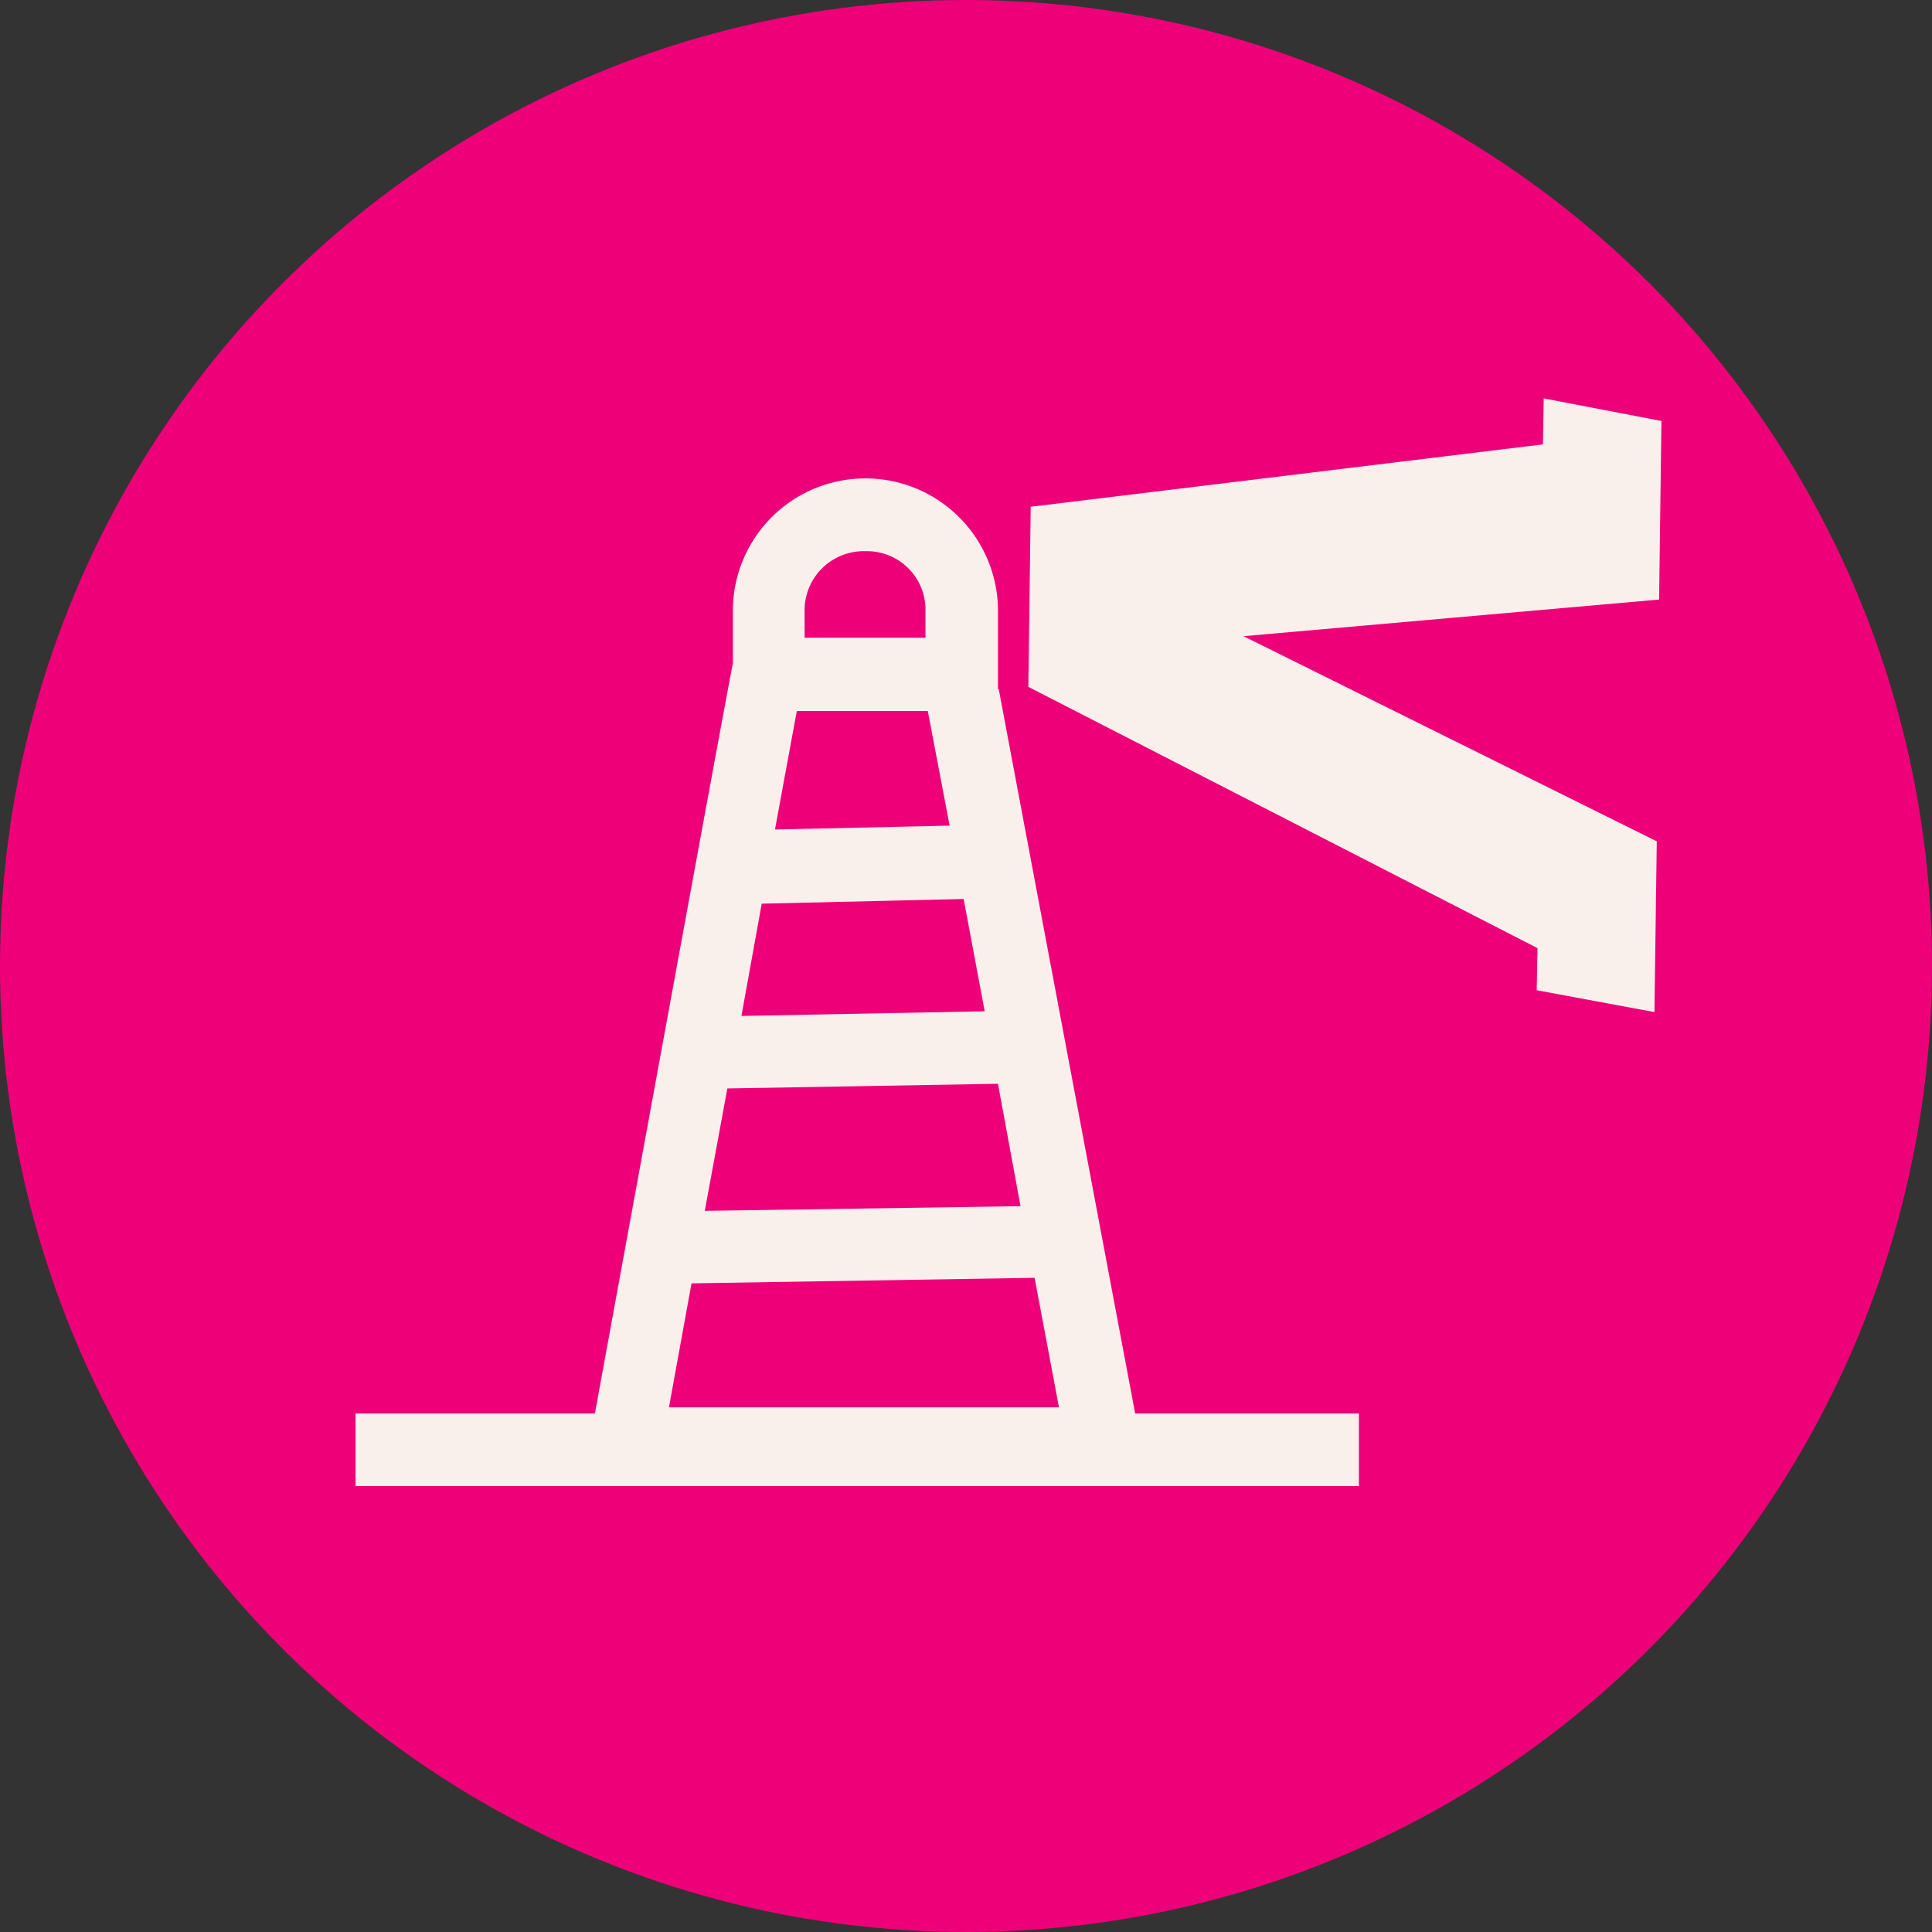 <svg xmlns="http://www.w3.org/2000/svg" width="119.8" height="119.8" viewBox="0 0 119.8 119.8"><rect x="0" y="0" width="119.8" height="119.8" fill="#333333" stroke="none"/><g id="Group_65" data-name="Group 65" transform="translate(-1416 -2944)"><circle id="Ellipse_5" data-name="Ellipse 5" cx="59.9" cy="59.9" r="59.9" transform="translate(1416 2944)" fill="#ee0079"></circle><g id="Group_4" data-name="Group 4" transform="translate(1438.045 2968.704)"><path id="Path_13" data-name="Path 13" d="M107.437,90.5V85.474A8.221,8.221,0,0,0,91,85.425v3.481c-.048,0-8.557,46.508-8.557,46.508H67.6v4.5h62.22v-4.5H115.945L107.485,90.5Zm-4.351,1.354,1.354,7.107L93.61,99.2l1.354-7.348h8.122ZM92.788,103.8l12.521-.29,1.305,6.962-15.084.29Zm-2.127,11.458,16.776-.29,1.4,7.59-19.58.29,1.4-7.59Zm20.547,19.773H87.035l1.4-7.687L109.709,127l1.5,7.977ZM99.218,81.944a3.625,3.625,0,0,1,3.723,3.529v1.837H95.447V85.474A3.669,3.669,0,0,1,99.218,81.944Z" transform="translate(-67.6 -72.469)" fill="#f9f0eb"></path><path id="Path_14" data-name="Path 14" d="M193.156,68.6l-7.3-1.4-.048,2.852L154.045,73.92,153.9,85.088l31.57,16.2-.048,2.611,7.3,1.354.145-10.588L167.243,81.945l25.768-2.272Z" transform="translate(-112.178 -67.2)" fill="#f9f0eb"></path></g></g></svg>